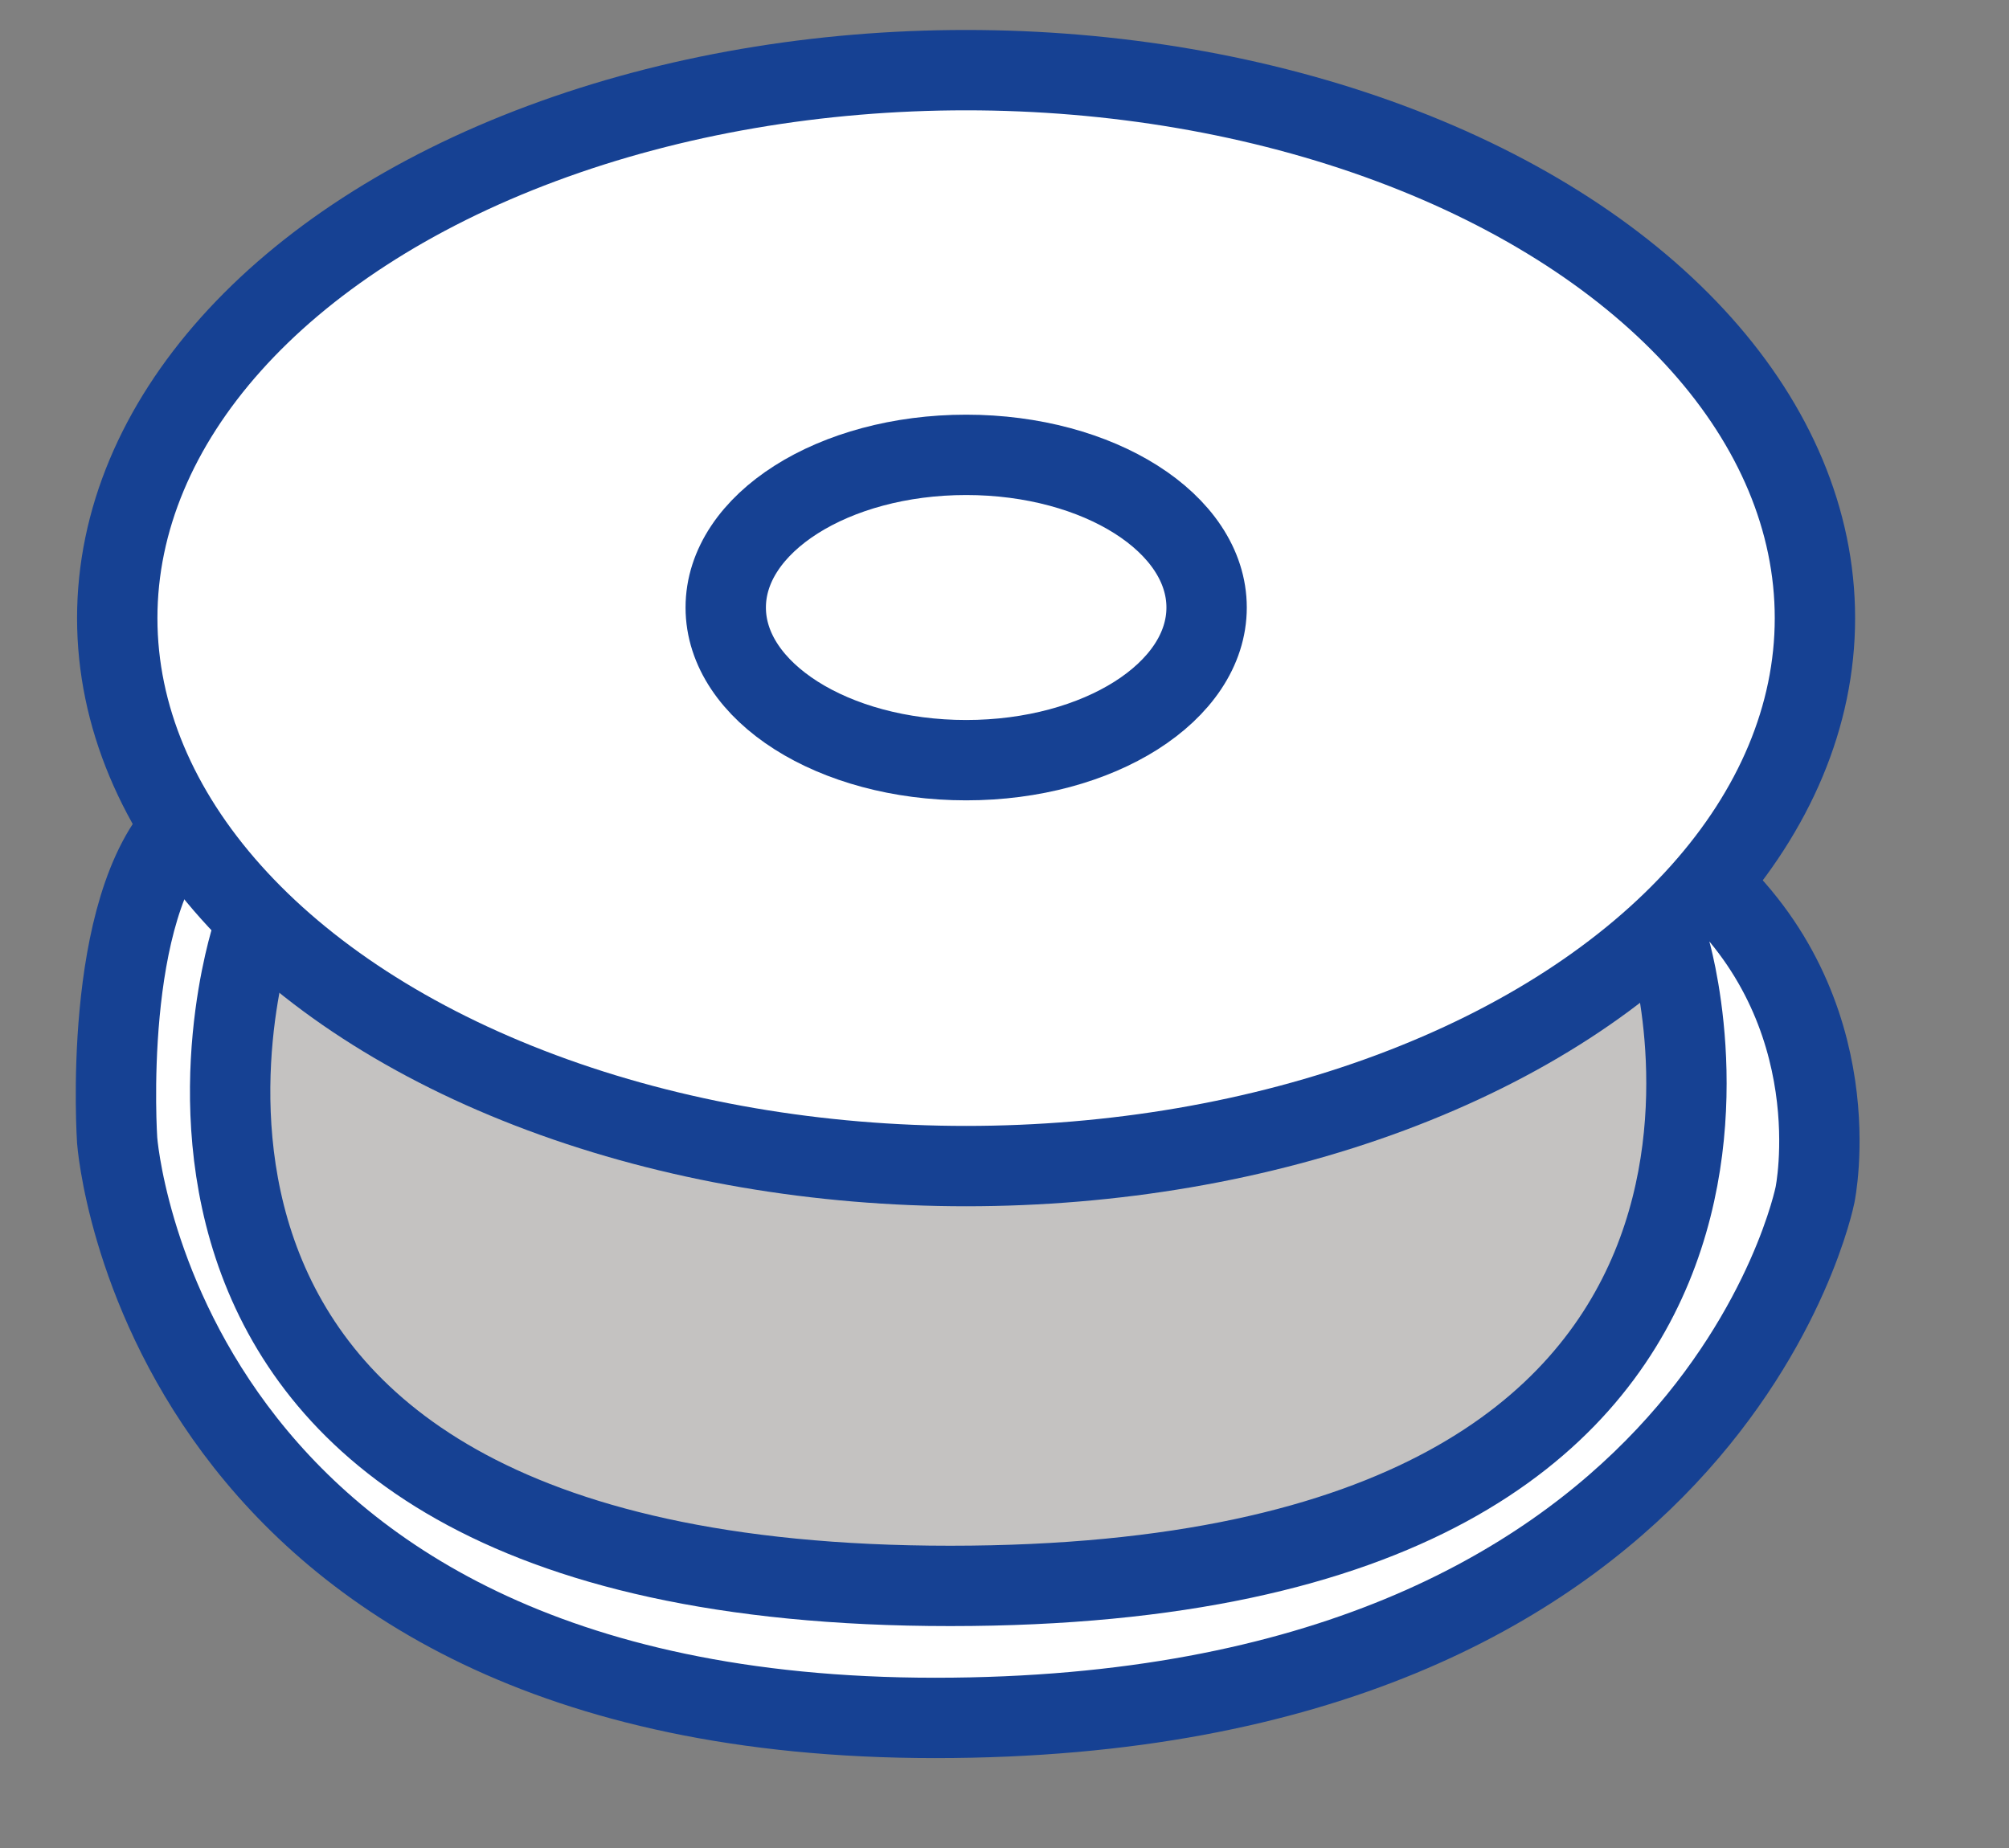 <?xml version="1.0" encoding="utf-8"?>
<!-- Generator: Adobe Illustrator 12.0.0, SVG Export Plug-In . SVG Version: 6.00 Build 51448)  -->
<!DOCTYPE svg PUBLIC "-//W3C//DTD SVG 1.1//EN" "http://www.w3.org/Graphics/SVG/1.1/DTD/svg11.dtd">
<svg  version="1.1" id="Layer_1" xmlns="http://www.w3.org/2000/svg" xmlns:xlink="http://www.w3.org/1999/xlink" width="25" height="23" viewBox="0 0 25 23"
	 overflow="visible" enable-background="new 0 0 25 23" xml:space="preserve">
<rect x="0" y="0" width="25" height="23" fill="#808080" stroke="none"/>
<title>AL-I1</title>
<desc>Created with Sketch.</desc>
<g>
	<path fill="#FFFFFF" stroke="#164193" d="M2.3,10.241c-1.041,1.041-0.842,3.953-0.842,3.953s0.52,7.187,10.18,7.187
		s10.948-6.51,10.948-6.51s0.478-2.288-1.396-3.954"/>
	<path fill="none" stroke="#164193" d="M11.492,14.513"/>
	<path fill="none" stroke="#164193" d="M19.579,9.013"/>
	<path fill="#C4C2C1" stroke="#164193" d="M3.133,11.646c0,0-2.652,8.092,8.692,8.092c11.342,0,8.951-7.936,8.951-7.936"/>
	<ellipse fill="#FFFFFF" stroke="#164193" cx="12.022" cy="7.693" rx="10.563" ry="6.82"/>
	<ellipse fill="none" stroke="#164193" cx="12.023" cy="7.561" rx="2.992" ry="1.9"/>
</g>
</svg>
